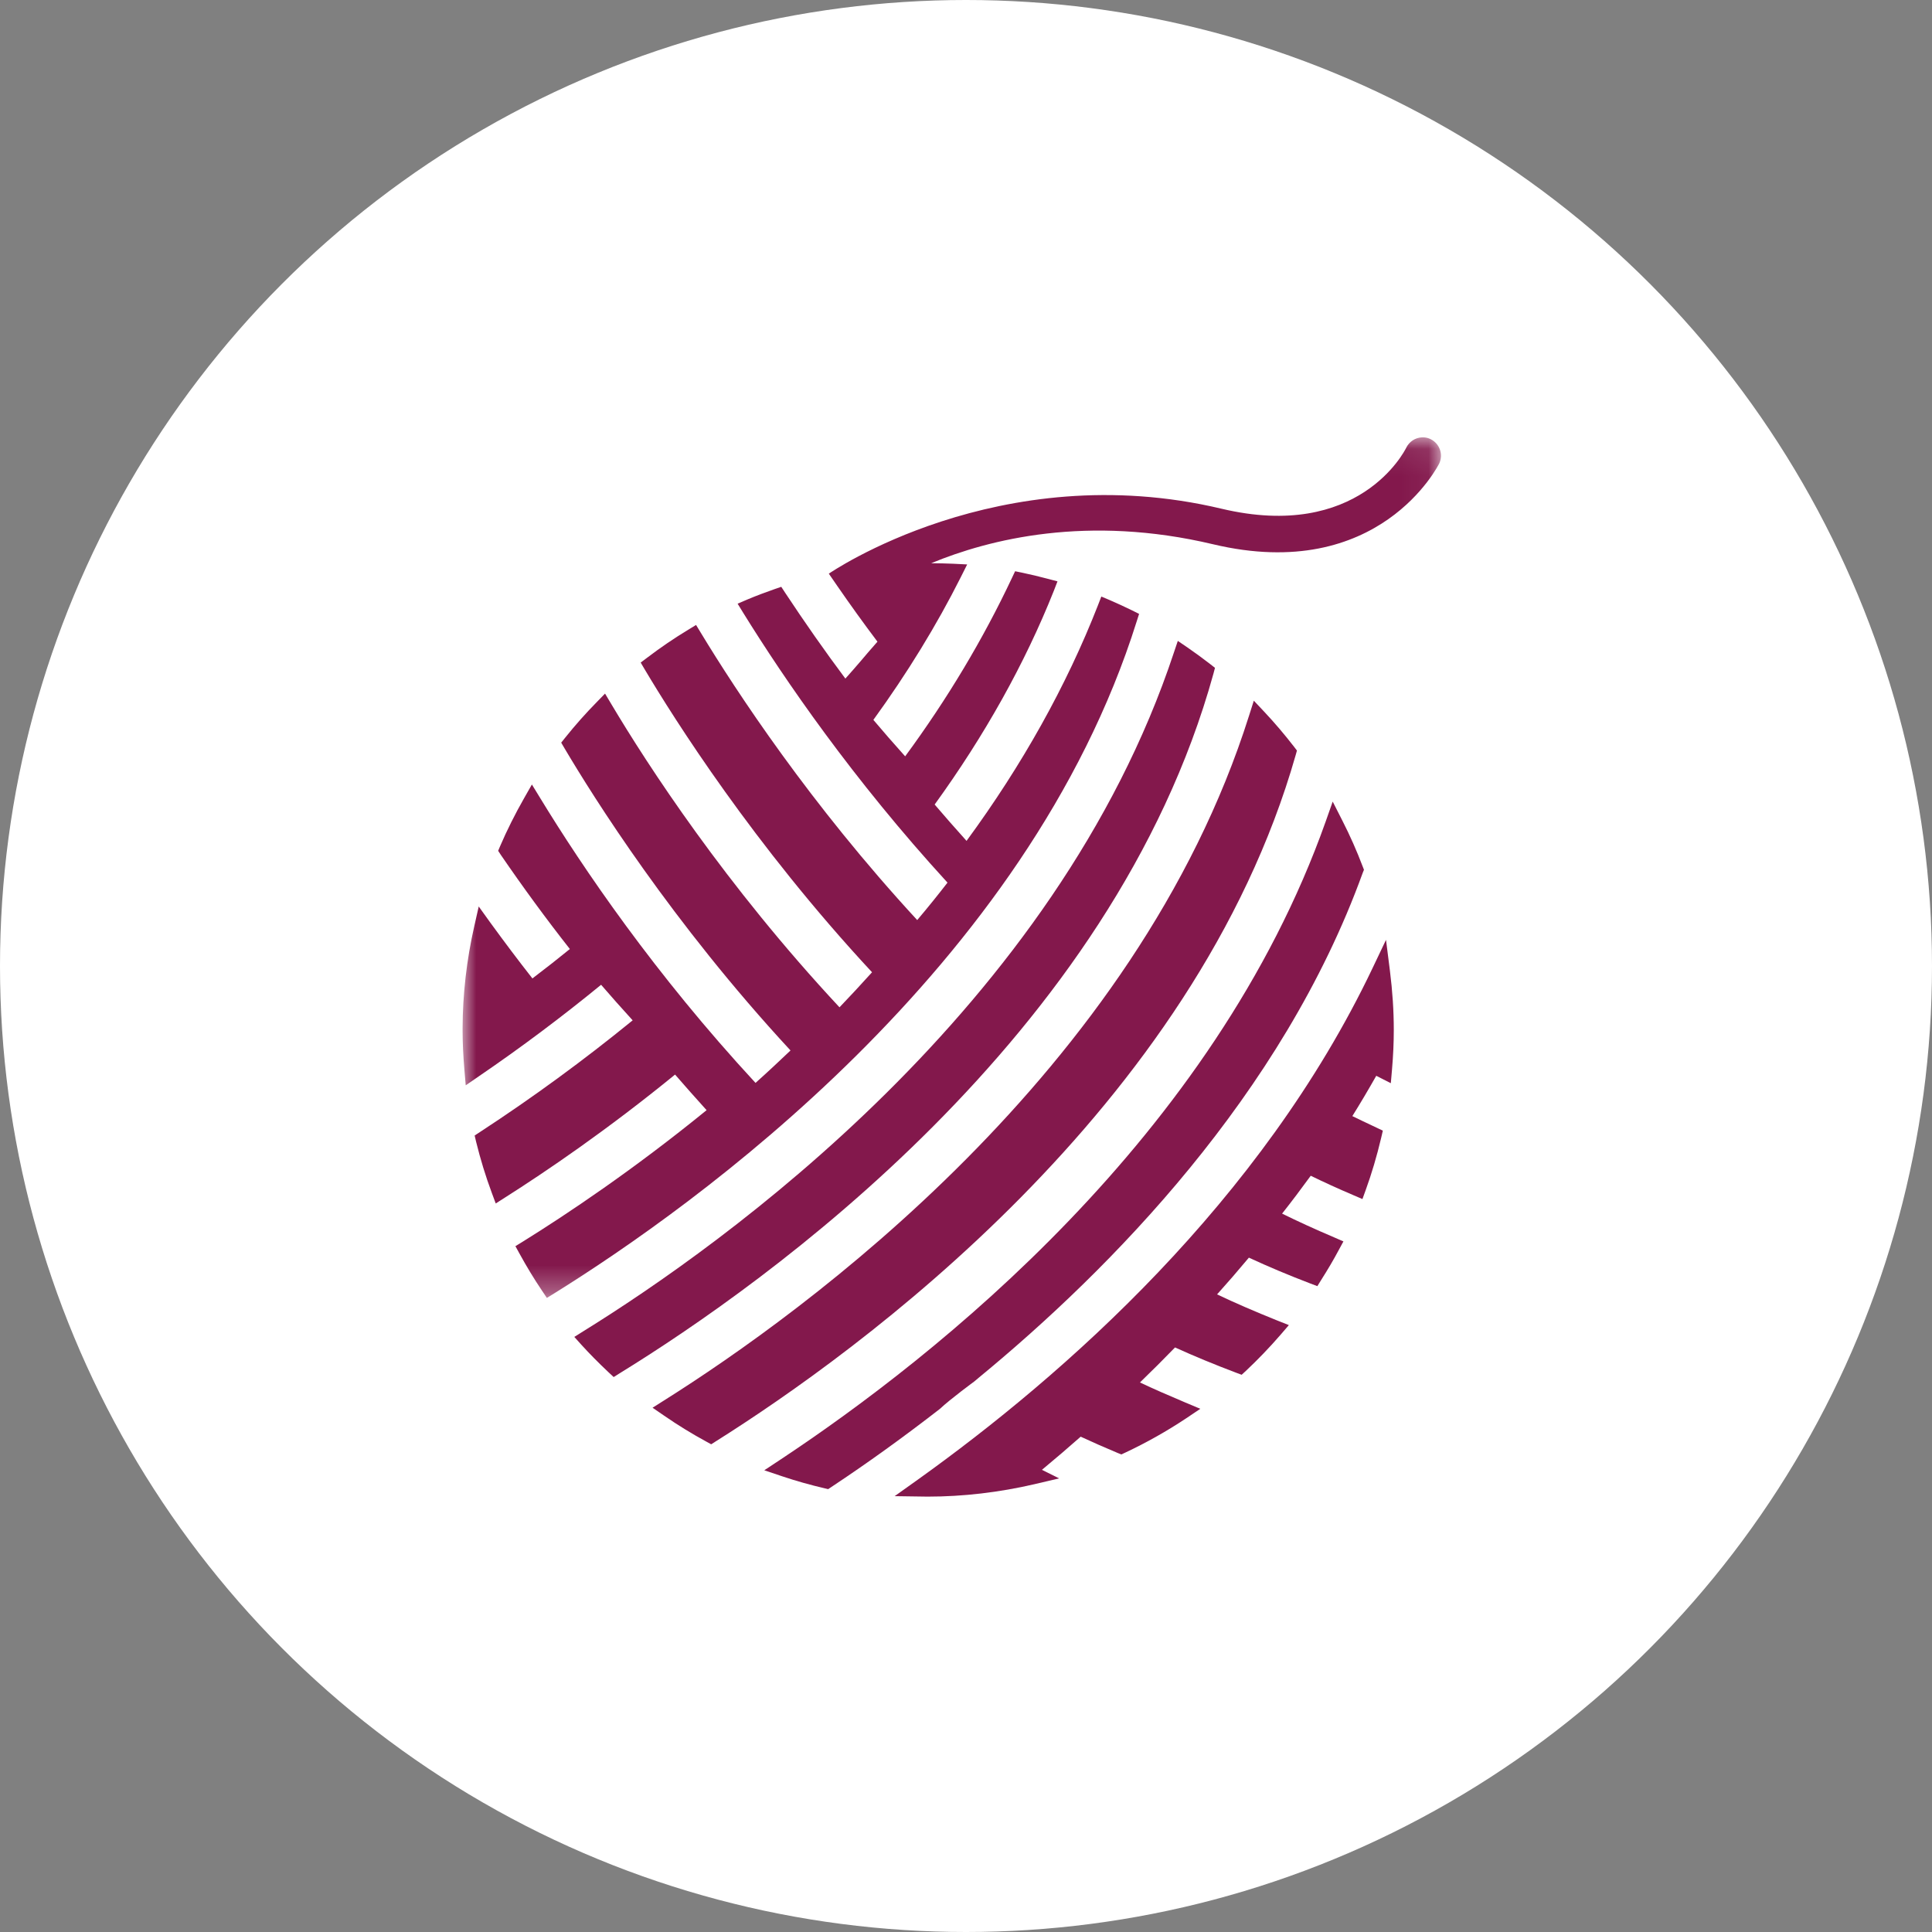 <svg xmlns="http://www.w3.org/2000/svg" xmlns:xlink="http://www.w3.org/1999/xlink" width="71" height="71" viewBox="0 0 71 71">
  <rect x="0" y="0" width="71" height="71" fill="#808080" stroke="none"/>
  <defs>
    <polygon id="wolle1wolle-a" points="0 .073 35.955 .073 35.955 31.698 0 31.698"/>
  </defs>
  <g fill="none" fill-rule="evenodd">
    <circle cx="35.5" cy="35.5" r="35.5" fill="#FFF"/>
    <g transform="translate(17 16)">
      <path fill="#83184C" d="M32.328,14.151 L31.976,13.458 L31.718,14.191 C27.61,25.776 17.389,33.862 11.663,37.651 L11.087,38.032 L11.741,38.252 C12.25,38.423 12.776,38.571 13.299,38.693 L13.435,38.725 L13.556,38.644 C14.882,37.766 16.214,36.805 17.54,35.776 C17.919,35.418 18.807,34.766 18.807,34.766 L18.99,34.612 C23.787,30.662 30.125,24.24 33.079,16.078 L33.125,15.963 L33.079,15.845 C32.864,15.276 32.612,14.707 32.328,14.151"/>
      <path fill="#83184C" d="M29.469 10.166L29.077 9.75 28.904 10.294C24.764 23.402 12.495 32.26 7.411 35.461L6.981 35.733 7.402 36.022C7.918 36.379 8.444 36.7 8.963 36.982L9.136 37.077 9.299 36.973C14.474 33.717 26.91 24.74 30.616 11.747L30.662 11.582 30.56 11.448C30.217 11.006 29.852 10.573 29.469 10.166M34.112 23.807L34.155 23.312C34.2 22.79 34.221 22.314 34.221 21.854 34.221 21.145 34.174 20.433 34.079 19.675L33.935 18.539 33.443 19.573C29.355 28.16 22.091 34.542 16.715 38.386L15.878 38.983 17.089 39C18.394 39 19.716 38.845 21.012 38.544L21.921 38.33 21.291 38.015C21.787 37.604 22.259 37.201 22.715 36.797 23.161 37.004 23.614 37.204 24.07 37.394L24.208 37.45 24.342 37.388C25.127 37.02 25.884 36.593 26.593 36.121L27.111 35.773 26.533 35.53C25.917 35.27 25.385 35.038 24.893 34.804 25.337 34.375 25.769 33.944 26.182 33.518 26.894 33.842 27.652 34.154 28.436 34.45L28.63 34.522 28.784 34.381C29.227 33.964 29.657 33.518 30.057 33.055L30.365 32.697 29.926 32.523C29.119 32.198 28.394 31.886 27.727 31.568 28.105 31.148 28.489 30.705 28.896 30.218 29.605 30.547 30.362 30.865 31.152 31.167L31.412 31.265 31.556 31.033C31.802 30.645 32.012 30.29 32.196 29.942L32.37 29.621 32.032 29.474C31.303 29.164 30.687 28.88 30.116 28.6 30.464 28.16 30.811 27.7 31.169 27.208 31.648 27.442 32.163 27.678 32.741 27.924L33.069 28.065 33.19 27.73C33.406 27.136 33.597 26.493 33.757 25.816L33.819 25.551 33.417 25.36C33.177 25.245 32.934 25.134 32.698 25.016 32.99 24.549 33.279 24.06 33.577 23.535L34.112 23.807z"/>
      <path fill="#83184C" d="M26.65,7.802 L26.284,7.553 L26.143,7.972 C21.818,21.035 9.53,29.768 4.446,32.917 L4.106,33.131 L4.374,33.429 C4.672,33.756 4.996,34.085 5.365,34.432 L5.552,34.606 L5.767,34.471 C11.102,31.188 23.904,22.106 27.592,8.762 L27.65,8.543 L27.474,8.405 C27.206,8.198 26.931,7.995 26.65,7.802"/>
      <mask id="wolle1wolle-b" fill="#fff">
        <use xlink:href="#wolle1wolle-a"/>
      </mask>
      <path fill="#83184C" d="M35.576,0.139 C35.498,0.101 35.415,0.079 35.332,0.073 L35.243,0.073 C35.01,0.089 34.79,0.227 34.68,0.451 C34.611,0.592 32.928,3.893 27.886,2.694 C19.709,0.753 13.459,5.082 13.459,5.082 L13.753,5.509 C14.244,6.221 14.745,6.917 15.246,7.581 C14.971,7.894 14.788,8.106 14.631,8.294 C14.447,8.507 14.294,8.685 14.067,8.938 C13.318,7.936 12.575,6.875 11.855,5.785 L11.711,5.565 L11.465,5.65 C11.127,5.768 10.794,5.893 10.466,6.031 L10.107,6.185 L10.313,6.521 C11.822,8.957 14.342,12.639 17.82,16.436 C17.469,16.889 17.102,17.346 16.707,17.812 C12.781,13.559 10.047,9.388 8.754,7.253 L8.58,6.967 L8.295,7.141 C7.778,7.453 7.272,7.798 6.784,8.169 L6.545,8.349 L6.698,8.609 C7.766,10.403 10.689,15.043 15.047,19.73 C14.65,20.17 14.251,20.601 13.851,21.018 C9.661,16.525 6.799,12.117 5.458,9.863 L5.235,9.489 L4.934,9.798 C4.531,10.208 4.138,10.649 3.768,11.112 L3.624,11.292 L3.742,11.493 C4.8,13.283 7.697,17.901 12.051,22.604 C11.642,22.994 11.22,23.389 10.765,23.796 C7.065,19.796 4.419,15.901 2.842,13.312 L2.547,12.83 L2.266,13.323 C1.929,13.914 1.63,14.512 1.379,15.096 L1.307,15.267 L1.408,15.421 C2.226,16.614 3.074,17.773 3.942,18.876 C3.51,19.228 3.055,19.586 2.566,19.957 C2.052,19.303 1.535,18.614 1.025,17.914 L0.593,17.313 L0.429,18.039 C0.148,19.277 0.004,20.537 -2.73764259e-05,21.786 L-2.73764259e-05,21.845 L-2.73764259e-05,21.867 L-2.73764259e-05,21.888 C0.001,22.335 0.024,22.8 0.066,23.31 L0.115,23.885 L0.589,23.559 C2.138,22.503 3.65,21.369 5.09,20.19 C5.451,20.608 5.834,21.04 6.25,21.497 C4.458,22.959 2.573,24.338 0.642,25.599 L0.442,25.73 L0.498,25.964 C0.655,26.601 0.848,27.232 1.074,27.839 L1.218,28.227 L1.568,28.003 C3.048,27.064 5.314,25.527 7.808,23.49 C8.182,23.921 8.568,24.358 8.967,24.798 C6.266,26.999 3.814,28.634 2.213,29.629 L1.941,29.796 L2.095,30.076 C2.351,30.542 2.626,30.999 2.917,31.429 L3.097,31.698 L3.372,31.528 C8.469,28.358 20.762,19.609 24.773,6.836 L24.861,6.56 L24.602,6.431 C24.334,6.3 24.066,6.176 23.791,6.057 L23.473,5.923 L23.349,6.245 C22.193,9.2 20.569,12.11 18.52,14.902 C18.105,14.439 17.711,13.992 17.348,13.566 C19.191,11.02 20.664,8.383 21.725,5.719 L21.862,5.365 L21.499,5.269 C21.188,5.187 20.877,5.111 20.563,5.046 L20.305,4.993 L20.193,5.23 C19.135,7.479 17.816,9.686 16.264,11.795 C15.849,11.332 15.455,10.882 15.096,10.455 C16.34,8.74 17.423,6.974 18.311,5.206 L18.543,4.743 L18.029,4.717 C17.76,4.704 17.492,4.701 17.22,4.698 C19.362,3.811 22.972,2.908 27.578,4.001 C33.697,5.456 35.868,1.075 35.891,1.032 C36.048,0.7 35.907,0.303 35.576,0.139" mask="url(#wolle1wolle-b)"/>
    </g>
  </g>
</svg>
